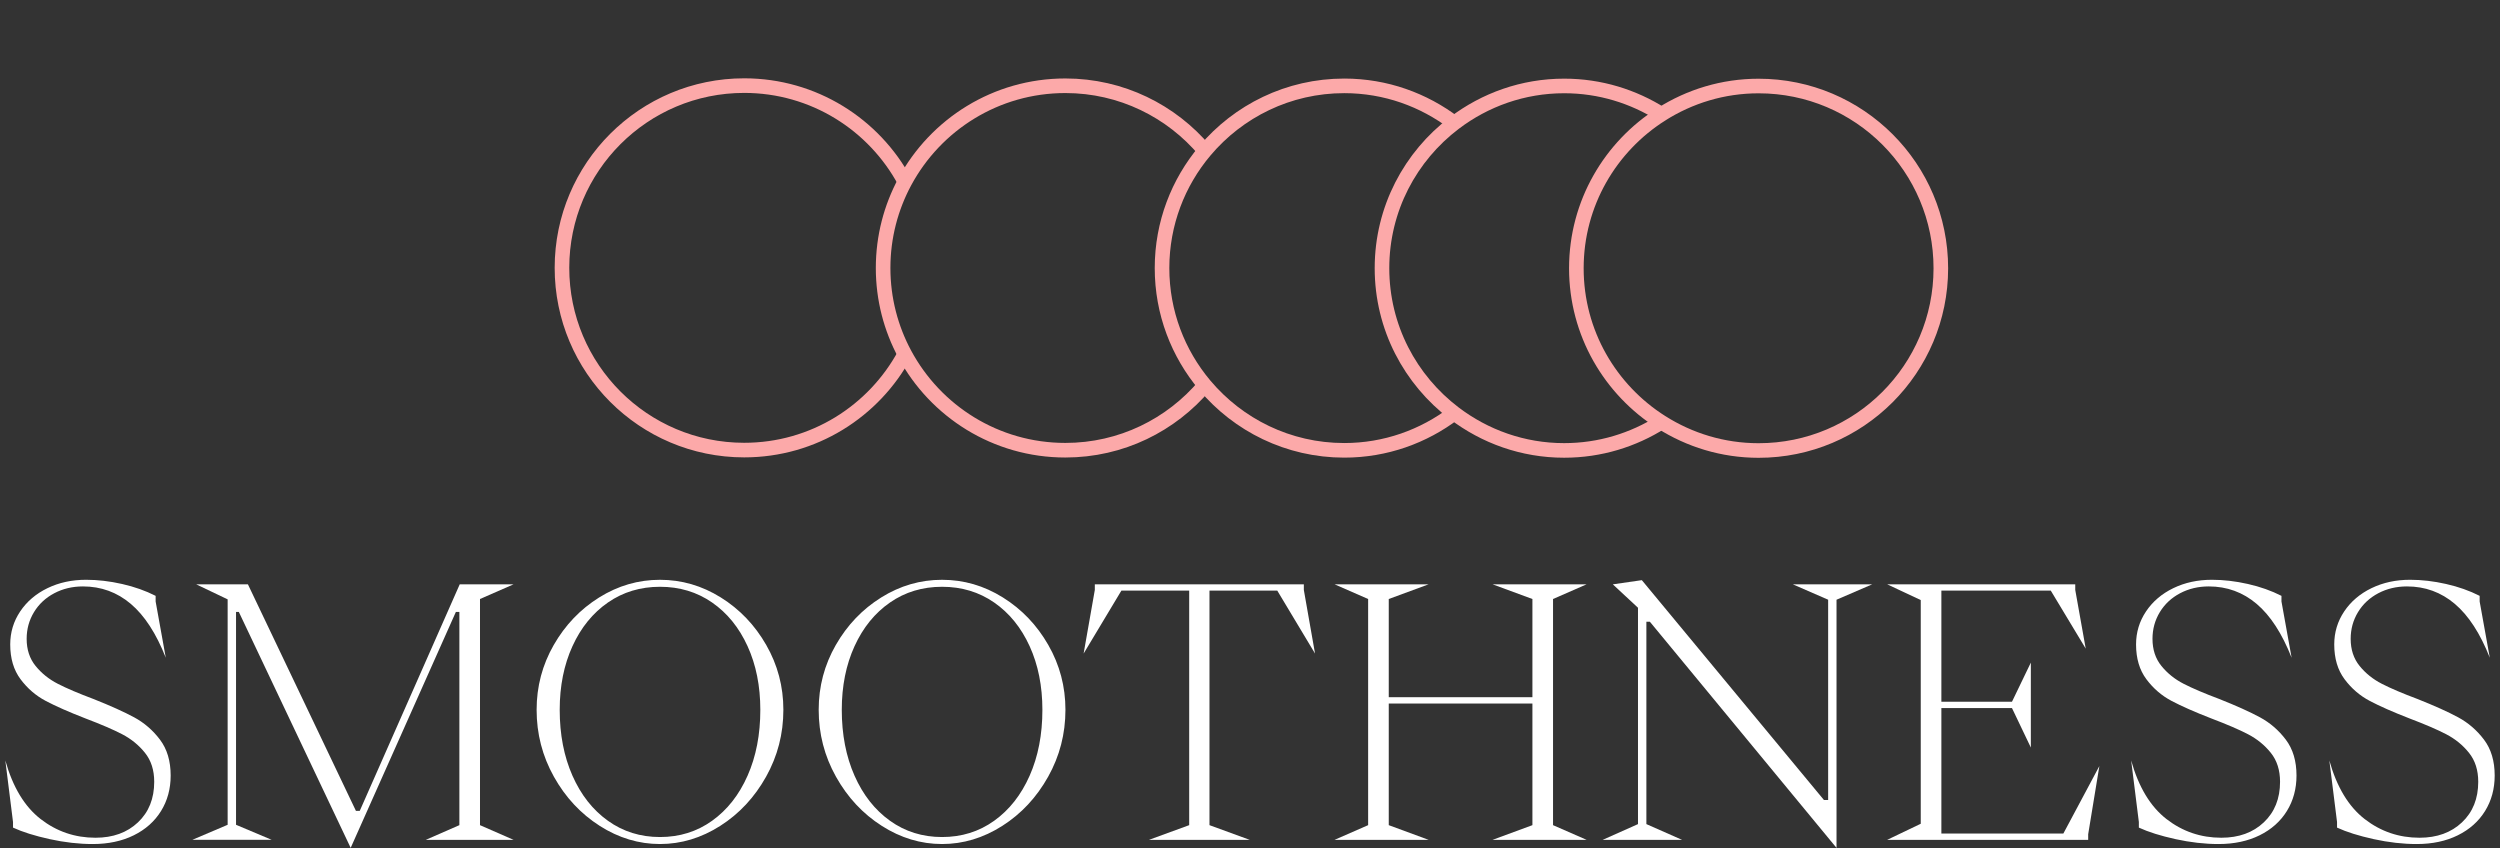 <svg xmlns="http://www.w3.org/2000/svg" id="Livello_2" viewBox="0 0 171.295 58.124"><rect x="0" y="0" width="171.295" height="58.124" fill="#333333" stroke="none"/><defs><style>.cls-1,.cls-2{fill:none;}.cls-3{fill:#fff;}.cls-2{stroke:#fca9a9;stroke-miterlimit:10;}</style></defs><g id="Livello_1-2"><g><g><path class="cls-3" d="M3.407,57.496c-1.022-.224-1.86-.487-2.515-.79v-.384l-.527-4.215c.511,1.82,1.317,3.157,2.419,4.012s2.355,1.281,3.76,1.281c1.198,0,2.167-.352,2.91-1.054,.742-.702,1.113-1.629,1.113-2.778,0-.798-.211-1.461-.634-1.987-.423-.527-.942-.95-1.557-1.27s-1.449-.679-2.502-1.078c-1.149-.446-2.064-.85-2.742-1.209-.679-.359-1.253-.854-1.724-1.485-.471-.63-.707-1.425-.707-2.383,0-.83,.228-1.584,.683-2.263,.455-.679,1.078-1.21,1.868-1.593,.791-.384,1.672-.575,2.646-.575,.798,0,1.62,.096,2.467,.288,.846,.191,1.612,.463,2.299,.813v.384l.695,3.855c-.655-1.66-1.453-2.89-2.395-3.688-.942-.798-2.036-1.197-3.281-1.197-.719,0-1.374,.156-1.964,.467-.591,.312-1.054,.743-1.389,1.294s-.503,1.161-.503,1.832c0,.734,.204,1.353,.611,1.855,.407,.503,.914,.91,1.521,1.222,.606,.312,1.421,.659,2.443,1.042,1.165,.463,2.096,.882,2.79,1.257,.694,.376,1.285,.887,1.772,1.533s.73,1.465,.73,2.455c0,.91-.22,1.721-.659,2.431s-1.062,1.266-1.868,1.664c-.807,.399-1.745,.599-2.814,.599-.942,0-1.924-.111-2.946-.335Z"></path><path class="cls-3" d="M31.236,41.928l-7.208,16.166-7.664-16.166h-.191v14.585l2.443,1.03h-5.437l2.419-1.03v-15.446l-2.155-1.03h3.544l7.4,15.52h.264l6.849-15.52h3.688l-2.299,1.006v15.495l2.299,1.006h-6.011l2.299-1.006v-14.609h-.24Z"></path><path class="cls-3" d="M41.091,56.586c-1.301-.83-2.347-1.952-3.137-3.365-.791-1.412-1.186-2.941-1.186-4.586,0-1.597,.391-3.077,1.173-4.442s1.82-2.45,3.113-3.257,2.683-1.21,4.167-1.21,2.874,.403,4.167,1.21,2.331,1.892,3.113,3.257,1.174,2.846,1.174,4.442c0,1.645-.396,3.174-1.186,4.586-.791,1.413-1.836,2.535-3.138,3.365s-2.678,1.245-4.131,1.245-2.83-.415-4.131-1.245h.002Zm7.7-.348c1.038-.742,1.848-1.771,2.431-3.089,.583-1.317,.874-2.822,.874-4.515,0-1.628-.292-3.081-.874-4.358-.583-1.277-1.393-2.275-2.431-2.994-1.038-.718-2.228-1.077-3.568-1.077s-2.531,.359-3.568,1.077c-1.038,.719-1.848,1.717-2.431,2.994s-.874,2.73-.874,4.358c0,1.692,.291,3.197,.874,4.515s1.393,2.347,2.431,3.089c1.038,.743,2.227,1.114,3.568,1.114s2.53-.371,3.568-1.114Z"></path><path class="cls-3" d="M60.418,56.586c-1.301-.83-2.347-1.952-3.137-3.365-.791-1.412-1.186-2.941-1.186-4.586,0-1.597,.391-3.077,1.173-4.442s1.82-2.45,3.113-3.257,2.683-1.21,4.167-1.21,2.874,.403,4.167,1.21,2.331,1.892,3.113,3.257,1.174,2.846,1.174,4.442c0,1.645-.396,3.174-1.186,4.586-.791,1.413-1.836,2.535-3.138,3.365s-2.678,1.245-4.131,1.245-2.83-.415-4.131-1.245h.002Zm7.7-.348c1.038-.742,1.848-1.771,2.431-3.089,.583-1.317,.874-2.822,.874-4.515,0-1.628-.292-3.081-.874-4.358-.583-1.277-1.393-2.275-2.431-2.994-1.038-.718-2.228-1.077-3.568-1.077s-2.531,.359-3.568,1.077c-1.038,.719-1.848,1.717-2.431,2.994s-.874,2.73-.874,4.358c0,1.692,.291,3.197,.874,4.515s1.393,2.347,2.431,3.089c1.038,.743,2.227,1.114,3.568,1.114s2.53-.371,3.568-1.114Z"></path><path class="cls-3" d="M78.727,57.544l2.754-1.006v-16.069h-4.646l-2.587,4.311,.767-4.358v-.384h14.321v.384l.767,4.358-2.586-4.311h-4.646v16.069l2.754,1.006h-6.898Z"></path><path class="cls-3" d="M91.443,57.544l2.299-1.006v-15.495l-2.299-1.006h6.442l-2.73,1.006v6.729h9.843v-6.729l-2.73-1.006h6.442l-2.299,1.006v15.495l2.299,1.006h-6.442l2.73-1.006v-8.334h-9.843v8.334l2.73,1.006h-6.442Z"></path><path class="cls-3" d="M125.835,41.091v17.004l-12.789-15.495h-.239v13.866l2.443,1.078h-5.437l2.419-1.078v-14.824l-1.725-1.604,1.988-.287,12.478,15.063h.288v-13.723l-2.419-1.054h5.437l-2.443,1.054h-.001Z"></path><path class="cls-3" d="M143.078,57.544h-13.771l2.299-1.102v-15.327l-2.299-1.078h12.885v.384l.718,4.022-2.395-3.975h-7.496v7.615h4.837l1.293-2.683v5.82l-1.293-2.706h-4.837v8.598h8.358l2.467-4.623-.766,4.671v.383h0Z"></path><path class="cls-3" d="M149.065,57.496c-1.022-.224-1.86-.487-2.515-.79v-.384l-.527-4.215c.511,1.82,1.317,3.157,2.419,4.012s2.355,1.281,3.76,1.281c1.198,0,2.167-.352,2.91-1.054,.742-.702,1.113-1.629,1.113-2.778,0-.798-.211-1.461-.634-1.987-.423-.527-.942-.95-1.557-1.27s-1.449-.679-2.502-1.078c-1.149-.446-2.064-.85-2.742-1.209-.679-.359-1.253-.854-1.724-1.485-.471-.63-.707-1.425-.707-2.383,0-.83,.228-1.584,.683-2.263s1.078-1.21,1.868-1.593c.791-.384,1.672-.575,2.646-.575,.798,0,1.62,.096,2.467,.288,.846,.191,1.612,.463,2.299,.813v.384l.695,3.855c-.655-1.66-1.453-2.89-2.395-3.688s-2.036-1.197-3.281-1.197c-.719,0-1.374,.156-1.964,.467-.591,.312-1.054,.743-1.389,1.294s-.503,1.161-.503,1.832c0,.734,.204,1.353,.611,1.855,.407,.503,.914,.91,1.521,1.222,.606,.312,1.421,.659,2.443,1.042,1.165,.463,2.096,.882,2.79,1.257,.694,.376,1.285,.887,1.772,1.533s.73,1.465,.73,2.455c0,.91-.22,1.721-.659,2.431s-1.062,1.266-1.868,1.664c-.807,.399-1.745,.599-2.814,.599-.942,0-1.924-.111-2.946-.335h0Z"></path><path class="cls-3" d="M162.644,57.496c-1.022-.224-1.86-.487-2.515-.79v-.384l-.527-4.215c.511,1.82,1.317,3.157,2.419,4.012s2.355,1.281,3.76,1.281c1.198,0,2.167-.352,2.91-1.054,.742-.702,1.113-1.629,1.113-2.778,0-.798-.211-1.461-.634-1.987-.423-.527-.942-.95-1.557-1.27s-1.449-.679-2.502-1.078c-1.149-.446-2.064-.85-2.742-1.209-.679-.359-1.253-.854-1.724-1.485-.471-.63-.707-1.425-.707-2.383,0-.83,.228-1.584,.683-2.263s1.078-1.21,1.868-1.593c.791-.384,1.672-.575,2.646-.575,.798,0,1.62,.096,2.467,.288,.846,.191,1.612,.463,2.299,.813v.384l.695,3.855c-.655-1.66-1.453-2.89-2.395-3.688s-2.036-1.197-3.281-1.197c-.719,0-1.374,.156-1.964,.467-.591,.312-1.054,.743-1.389,1.294s-.503,1.161-.503,1.832c0,.734,.204,1.353,.611,1.855,.407,.503,.914,.91,1.521,1.222,.606,.312,1.421,.659,2.443,1.042,1.165,.463,2.096,.882,2.79,1.257,.694,.376,1.285,.887,1.772,1.533s.73,1.465,.73,2.455c0,.91-.22,1.721-.659,2.431s-1.062,1.266-1.868,1.664c-.807,.399-1.745,.599-2.814,.599-.942,0-1.924-.111-2.946-.335h0Z"></path></g><g><path class="cls-2" d="M113.841,7.829c-3.499,2.211-5.83,6.102-5.832,10.547-.002,4.445,2.326,8.338,5.823,10.552,1.928,1.221,4.207,1.939,6.658,1.94,6.896,.003,12.489-5.585,12.492-12.481s-5.585-12.49-12.481-12.493c-2.451-.001-4.731,.715-6.66,1.934h0Z"></path><path class="cls-2" d="M113.832,28.928c-1.929,1.219-4.209,1.935-6.66,1.934-2.834,0-5.439-.958-7.534-2.55-3.002-2.282-4.949-5.88-4.947-9.942s1.951-7.659,4.955-9.938c2.096-1.59,4.702-2.545,7.536-2.543,2.451,.001,4.73,.719,6.659,1.94"></path><path class="cls-2" d="M99.638,28.312c-2.096,1.59-4.702,2.545-7.536,2.544-3.836-.002-7.264-1.737-9.554-4.46-1.826-2.172-2.929-4.972-2.928-8.032s1.107-5.859,2.934-8.029c2.292-2.722,5.721-4.454,9.557-4.452,2.834,.001,5.439,.958,7.534,2.55"></path><path class="cls-2" d="M82.548,26.396c-2.292,2.722-5.721,4.454-9.557,4.452-4.76-.002-8.894-2.668-11-6.586-.945-1.759-1.483-3.769-1.482-5.905s.54-4.146,1.487-5.904c2.109-3.917,6.245-6.579,11.005-6.577,3.836,.002,7.264,1.736,9.554,4.46"></path><path class="cls-2" d="M61.996,12.452c-2.105-3.918-6.24-6.584-10.999-6.586-6.896-.003-12.489,5.585-12.492,12.481s5.585,12.489,12.482,12.492c4.76,.002,8.896-2.661,11.005-6.577"></path></g><rect class="cls-1" width="171.295" height="58.124"></rect></g></g></svg>